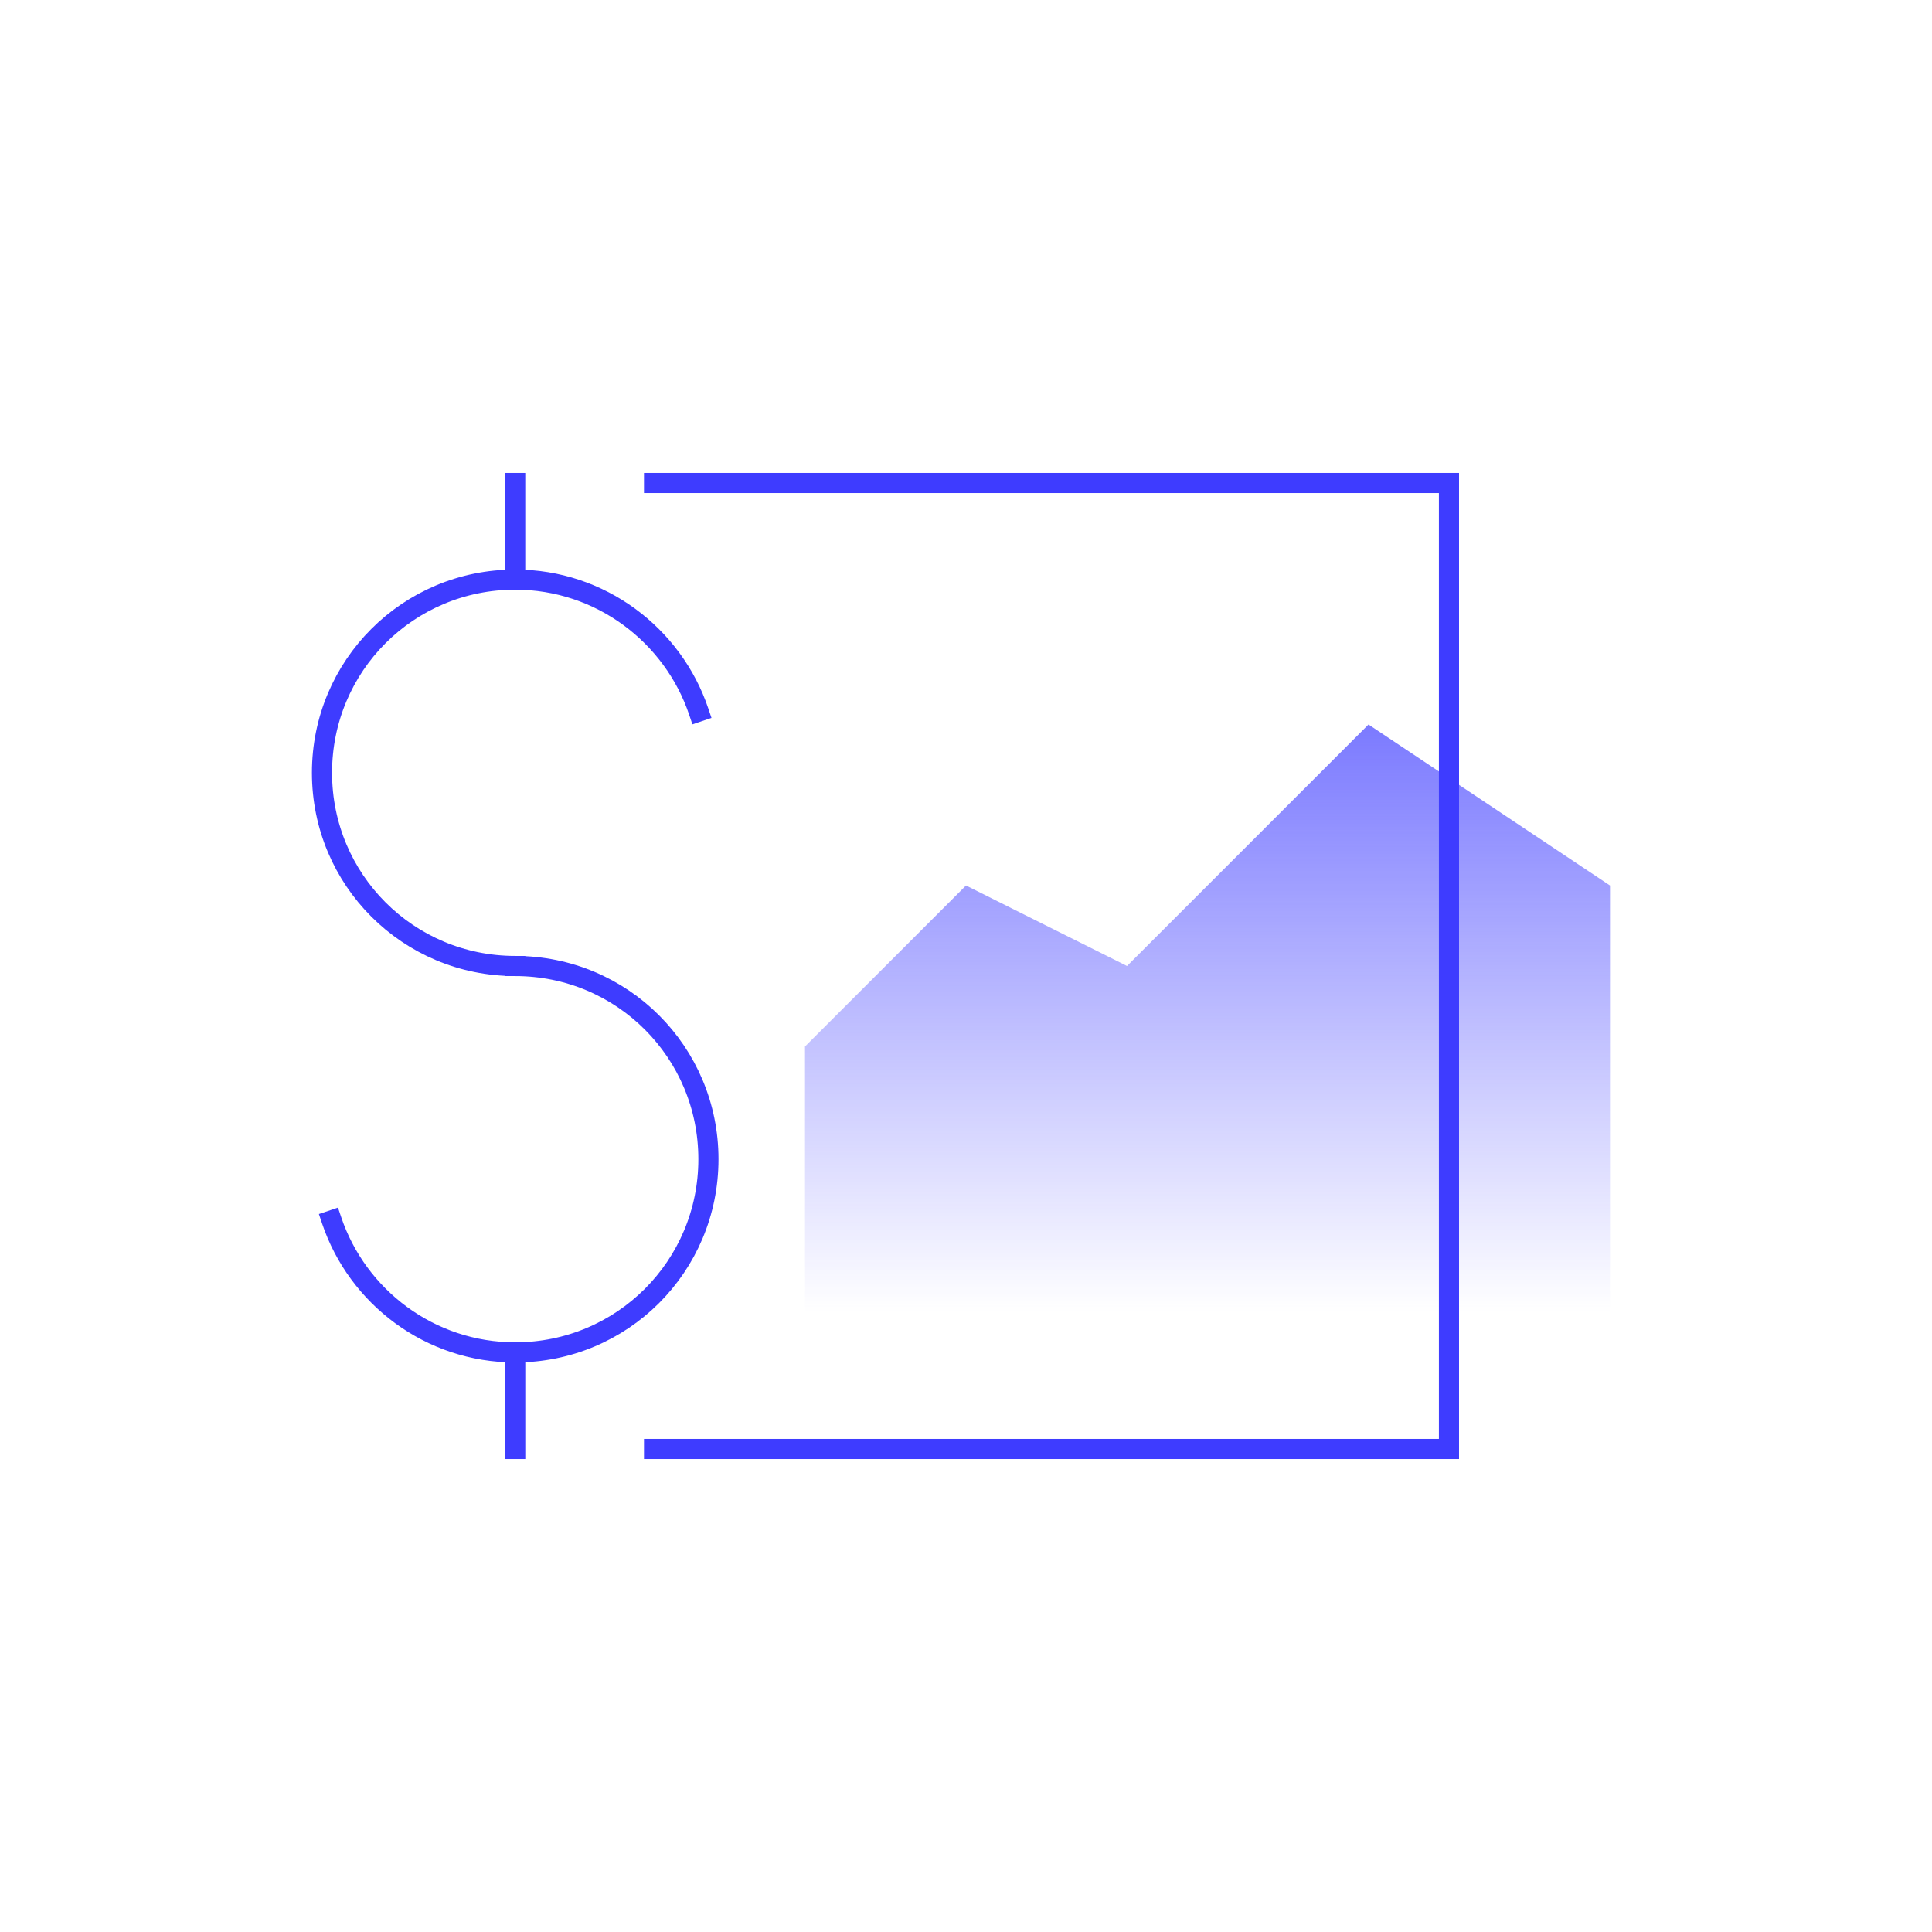 <?xml version="1.0" encoding="UTF-8"?> <svg xmlns="http://www.w3.org/2000/svg" width="71" height="71" viewBox="0 0 71 71" fill="none"><path d="M18.933 21.3V17.75" stroke="#3E3CFF" stroke-width="0.74" stroke-miterlimit="10" stroke-linecap="square"></path><path d="M18.933 35.5C14.999 35.5 11.833 32.334 11.833 28.4C11.833 24.465 14.999 21.3 18.933 21.3C22.069 21.3 24.732 23.341 25.678 26.151" stroke="#3E3CFF" stroke-width="0.74" stroke-miterlimit="10" stroke-linecap="square"></path><path d="M18.933 35.5C22.868 35.5 26.034 38.665 26.034 42.6C26.034 46.535 22.868 49.7 18.933 49.7C15.798 49.7 13.135 47.659 12.188 44.848" stroke="#3E3CFF" stroke-width="0.74" stroke-miterlimit="10" stroke-linecap="square"></path><path d="M18.934 53.25V49.7" stroke="#3E3CFF" stroke-width="0.74" stroke-miterlimit="10" stroke-linecap="square"></path><path d="M59.167 32.542L50.292 26.625L41.417 35.5L35.5 32.542L29.583 38.458V50.292H59.167V32.542Z" fill="url(#paint0_linear_10993_26020)"></path><path d="M23.666 17.75H53.249V53.25H23.666" stroke="#3E3CFF" stroke-width="0.74" stroke-miterlimit="10"></path><defs><linearGradient id="paint0_linear_10993_26020" x1="44.375" y1="48.221" x2="44.375" y2="16.537" gradientUnits="userSpaceOnUse"><stop stop-color="#3E3CFF" stop-opacity="0"></stop><stop offset="1" stop-color="#3E3CFF"></stop></linearGradient></defs></svg> 